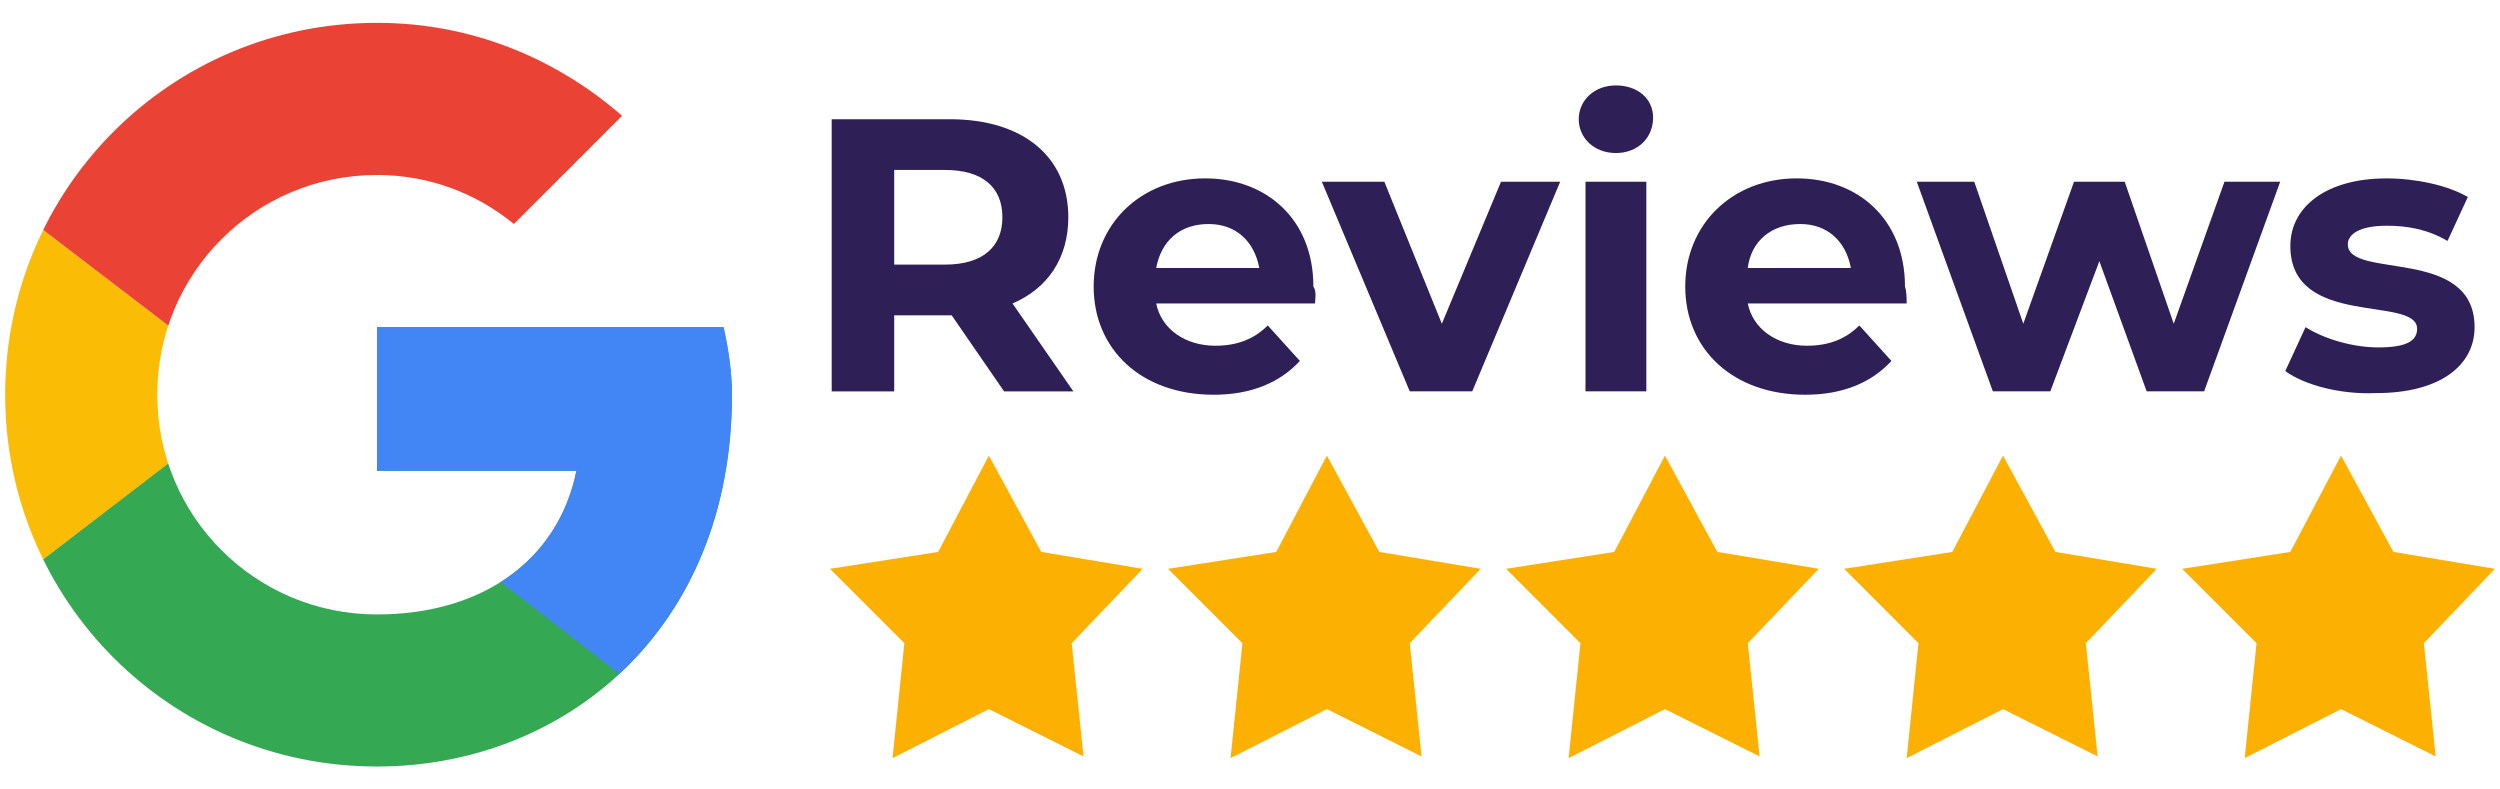 <?xml version="1.0" encoding="utf-8"?>
<!-- Generator: Adobe Illustrator 17.0.0, SVG Export Plug-In . SVG Version: 6.00 Build 0)  -->
<!DOCTYPE svg PUBLIC "-//W3C//DTD SVG 1.1//EN" "http://www.w3.org/Graphics/SVG/1.1/DTD/svg11.dtd">
<svg version="1.1" id="Layer_1" xmlns="http://www.w3.org/2000/svg" xmlns:xlink="http://www.w3.org/1999/xlink" x="0px" y="0px"
	 width="95px" height="30px" viewBox="27.5 60 95 30" enable-background="new 27.5 60 95 30" xml:space="preserve">
<g>
	<g>
		<g>
			<defs>
				<path id="SVGID_1_" d="M54.993,72.431H41.826v5.459h7.579c-0.707,3.468-3.661,5.459-7.579,5.459c-4.624,0-8.35-3.725-8.35-8.35
					s3.725-8.35,8.35-8.35c1.991,0,3.789,0.707,5.202,1.863l4.111-4.111c-2.505-2.184-5.716-3.533-9.313-3.533
					c-7.836,0-14.13,6.294-14.13,14.13s6.294,14.13,14.13,14.13c7.065,0,13.488-5.138,13.488-14.13
					C55.314,74.165,55.186,73.266,54.993,72.431z"/>
			</defs>
			<clipPath id="SVGID_2_">
				<use xlink:href="#SVGID_1_"  overflow="visible"/>
			</clipPath>
			<path clip-path="url(#SVGID_2_)" fill="#FBBC05" d="M26.412,83.35V66.65L37.33,75L26.412,83.35z"/>
		</g>
	</g>
	<g>
		<g>
			<defs>
				<path id="SVGID_3_" d="M54.993,72.431H41.826v5.459h7.579c-0.707,3.468-3.661,5.459-7.579,5.459c-4.624,0-8.35-3.725-8.35-8.35
					s3.725-8.35,8.35-8.35c1.991,0,3.789,0.707,5.202,1.863l4.111-4.111c-2.505-2.184-5.716-3.533-9.313-3.533
					c-7.836,0-14.13,6.294-14.13,14.13s6.294,14.13,14.13,14.13c7.065,0,13.488-5.138,13.488-14.13
					C55.314,74.165,55.186,73.266,54.993,72.431z"/>
			</defs>
			<clipPath id="SVGID_4_">
				<use xlink:href="#SVGID_3_"  overflow="visible"/>
			</clipPath>
			<path clip-path="url(#SVGID_4_)" fill="#EA4335" d="M26.412,66.65L37.33,75l4.496-3.918l15.415-2.505v-8.992H26.412
				C26.412,59.585,26.412,66.65,26.412,66.65z"/>
		</g>
	</g>
	<g>
		<g>
			<defs>
				<path id="SVGID_5_" d="M54.993,72.431H41.826v5.459h7.579c-0.707,3.468-3.661,5.459-7.579,5.459c-4.624,0-8.35-3.725-8.35-8.35
					s3.725-8.35,8.35-8.35c1.991,0,3.789,0.707,5.202,1.863l4.111-4.111c-2.505-2.184-5.716-3.533-9.313-3.533
					c-7.836,0-14.13,6.294-14.13,14.13s6.294,14.13,14.13,14.13c7.065,0,13.488-5.138,13.488-14.13
					C55.314,74.165,55.186,73.266,54.993,72.431z"/>
			</defs>
			<clipPath id="SVGID_6_">
				<use xlink:href="#SVGID_5_"  overflow="visible"/>
			</clipPath>
			<path clip-path="url(#SVGID_6_)" fill="#34A853" d="M26.412,83.35L45.68,68.577l5.074,0.642l6.487-9.634v30.829H26.412
				C26.412,90.415,26.412,83.35,26.412,83.35z"/>
		</g>
	</g>
	<g>
		<g>
			<defs>
				<path id="SVGID_7_" d="M54.993,72.431H41.826v5.459h7.579c-0.707,3.468-3.661,5.459-7.579,5.459c-4.624,0-8.35-3.725-8.35-8.35
					s3.725-8.35,8.35-8.35c1.991,0,3.789,0.707,5.202,1.863l4.111-4.111c-2.505-2.184-5.716-3.533-9.313-3.533
					c-7.836,0-14.13,6.294-14.13,14.13s6.294,14.13,14.13,14.13c7.065,0,13.488-5.138,13.488-14.13
					C55.314,74.165,55.186,73.266,54.993,72.431z"/>
			</defs>
			<clipPath id="SVGID_8_">
				<use xlink:href="#SVGID_7_"  overflow="visible"/>
			</clipPath>
			<path clip-path="url(#SVGID_8_)" fill="#4285F4" d="M57.241,90.415L37.33,75l-2.569-1.927l22.48-6.423V90.415z"/>
		</g>
	</g>
	<g>
		<path fill="#2E2057" d="M65.655,74.872l-1.991-2.89h-0.128H61.48v2.89h-2.376V64.531H63.6c2.762,0,4.496,1.413,4.496,3.725
			c0,1.541-0.771,2.698-2.12,3.276l2.312,3.34H65.655z M63.407,66.458H61.48v3.597h1.927c1.477,0,2.184-0.707,2.184-1.798
			C65.591,67.1,64.82,66.458,63.407,66.458z"/>
		<path fill="#2E2057" d="M77.473,71.532h-6.037c0.193,0.963,1.092,1.606,2.248,1.606c0.835,0,1.477-0.257,1.991-0.771l1.22,1.349
			C76.124,74.55,75.032,75,73.619,75c-2.762,0-4.56-1.734-4.56-4.111s1.798-4.111,4.239-4.111c2.312,0,4.111,1.541,4.111,4.111
			C77.537,71.082,77.473,71.339,77.473,71.532z M71.435,70.183h3.918c-0.193-1.028-0.899-1.67-1.927-1.67
			C72.335,68.513,71.628,69.155,71.435,70.183z"/>
		<path fill="#2E2057" d="M86.786,66.907l-3.34,7.964H81.07l-3.34-7.964h2.376l2.184,5.395l2.248-5.395
			C84.538,66.907,86.786,66.907,86.786,66.907z"/>
		<path fill="#2E2057" d="M87.492,64.531c0-0.707,0.578-1.285,1.413-1.285c0.835,0,1.413,0.514,1.413,1.22
			c0,0.771-0.578,1.349-1.413,1.349C88.07,65.815,87.492,65.237,87.492,64.531z M87.749,66.907h2.312v7.964h-2.312V66.907z"/>
		<path fill="#2E2057" d="M99.953,71.532h-6.037c0.193,0.963,1.092,1.606,2.248,1.606c0.835,0,1.477-0.257,1.991-0.771l1.22,1.349
			C98.604,74.55,97.512,75,96.099,75c-2.762,0-4.56-1.734-4.56-4.111s1.798-4.111,4.239-4.111c2.312,0,4.111,1.541,4.111,4.111
			C99.953,71.082,99.953,71.339,99.953,71.532z M93.915,70.183h3.918c-0.193-1.028-0.899-1.67-1.927-1.67
			C94.814,68.513,94.044,69.155,93.915,70.183z"/>
		<path fill="#2E2057" d="M114.147,66.907l-2.89,7.964h-2.184l-1.798-4.946l-1.863,4.946h-2.184l-2.89-7.964h2.184l1.863,5.395
			l1.927-5.395h1.927l1.863,5.395l1.927-5.395C112.027,66.907,114.147,66.907,114.147,66.907z"/>
		<path fill="#2E2057" d="M114.34,74.101l0.771-1.67c0.707,0.45,1.798,0.771,2.762,0.771c1.092,0,1.477-0.257,1.477-0.707
			c0-1.285-4.817,0-4.817-3.147c0-1.477,1.349-2.569,3.661-2.569c1.092,0,2.312,0.257,3.083,0.707l-0.771,1.67
			c-0.771-0.45-1.541-0.578-2.312-0.578c-1.028,0-1.477,0.321-1.477,0.707c0,1.349,4.817,0.064,4.817,3.147
			c0,1.477-1.349,2.505-3.725,2.505C116.395,75,115.046,74.615,114.34,74.101z"/>
	</g>
	<polygon fill="#FCB002" points="63.15,80.973 65.077,77.312 67.068,80.973 70.922,81.615 68.224,84.442 68.674,88.745 
		65.077,86.946 61.416,88.809 61.865,84.442 59.039,81.615 	"/>
	<polygon fill="#FCB002" points="75.996,80.973 77.922,77.312 79.913,80.973 83.767,81.615 81.07,84.442 81.519,88.745 
		77.922,86.946 74.261,88.809 74.711,84.442 71.885,81.615 	"/>
	<polygon fill="#FCB002" points="88.841,80.973 90.768,77.312 92.759,80.973 96.613,81.615 93.915,84.442 94.365,88.745 
		90.768,86.946 87.107,88.809 87.557,84.442 84.731,81.615 	"/>
	<polygon fill="#FCB002" points="101.687,80.973 103.614,77.312 105.605,80.973 109.458,81.615 106.761,84.442 107.21,88.745 
		103.614,86.946 99.953,88.809 100.402,84.442 97.576,81.615 	"/>
	<polygon fill="#FCB002" points="114.532,80.973 116.459,77.312 118.45,80.973 122.304,81.615 119.606,84.442 120.056,88.745 
		116.459,86.946 112.798,88.809 113.248,84.442 110.422,81.615 	"/>
</g>
</svg>

